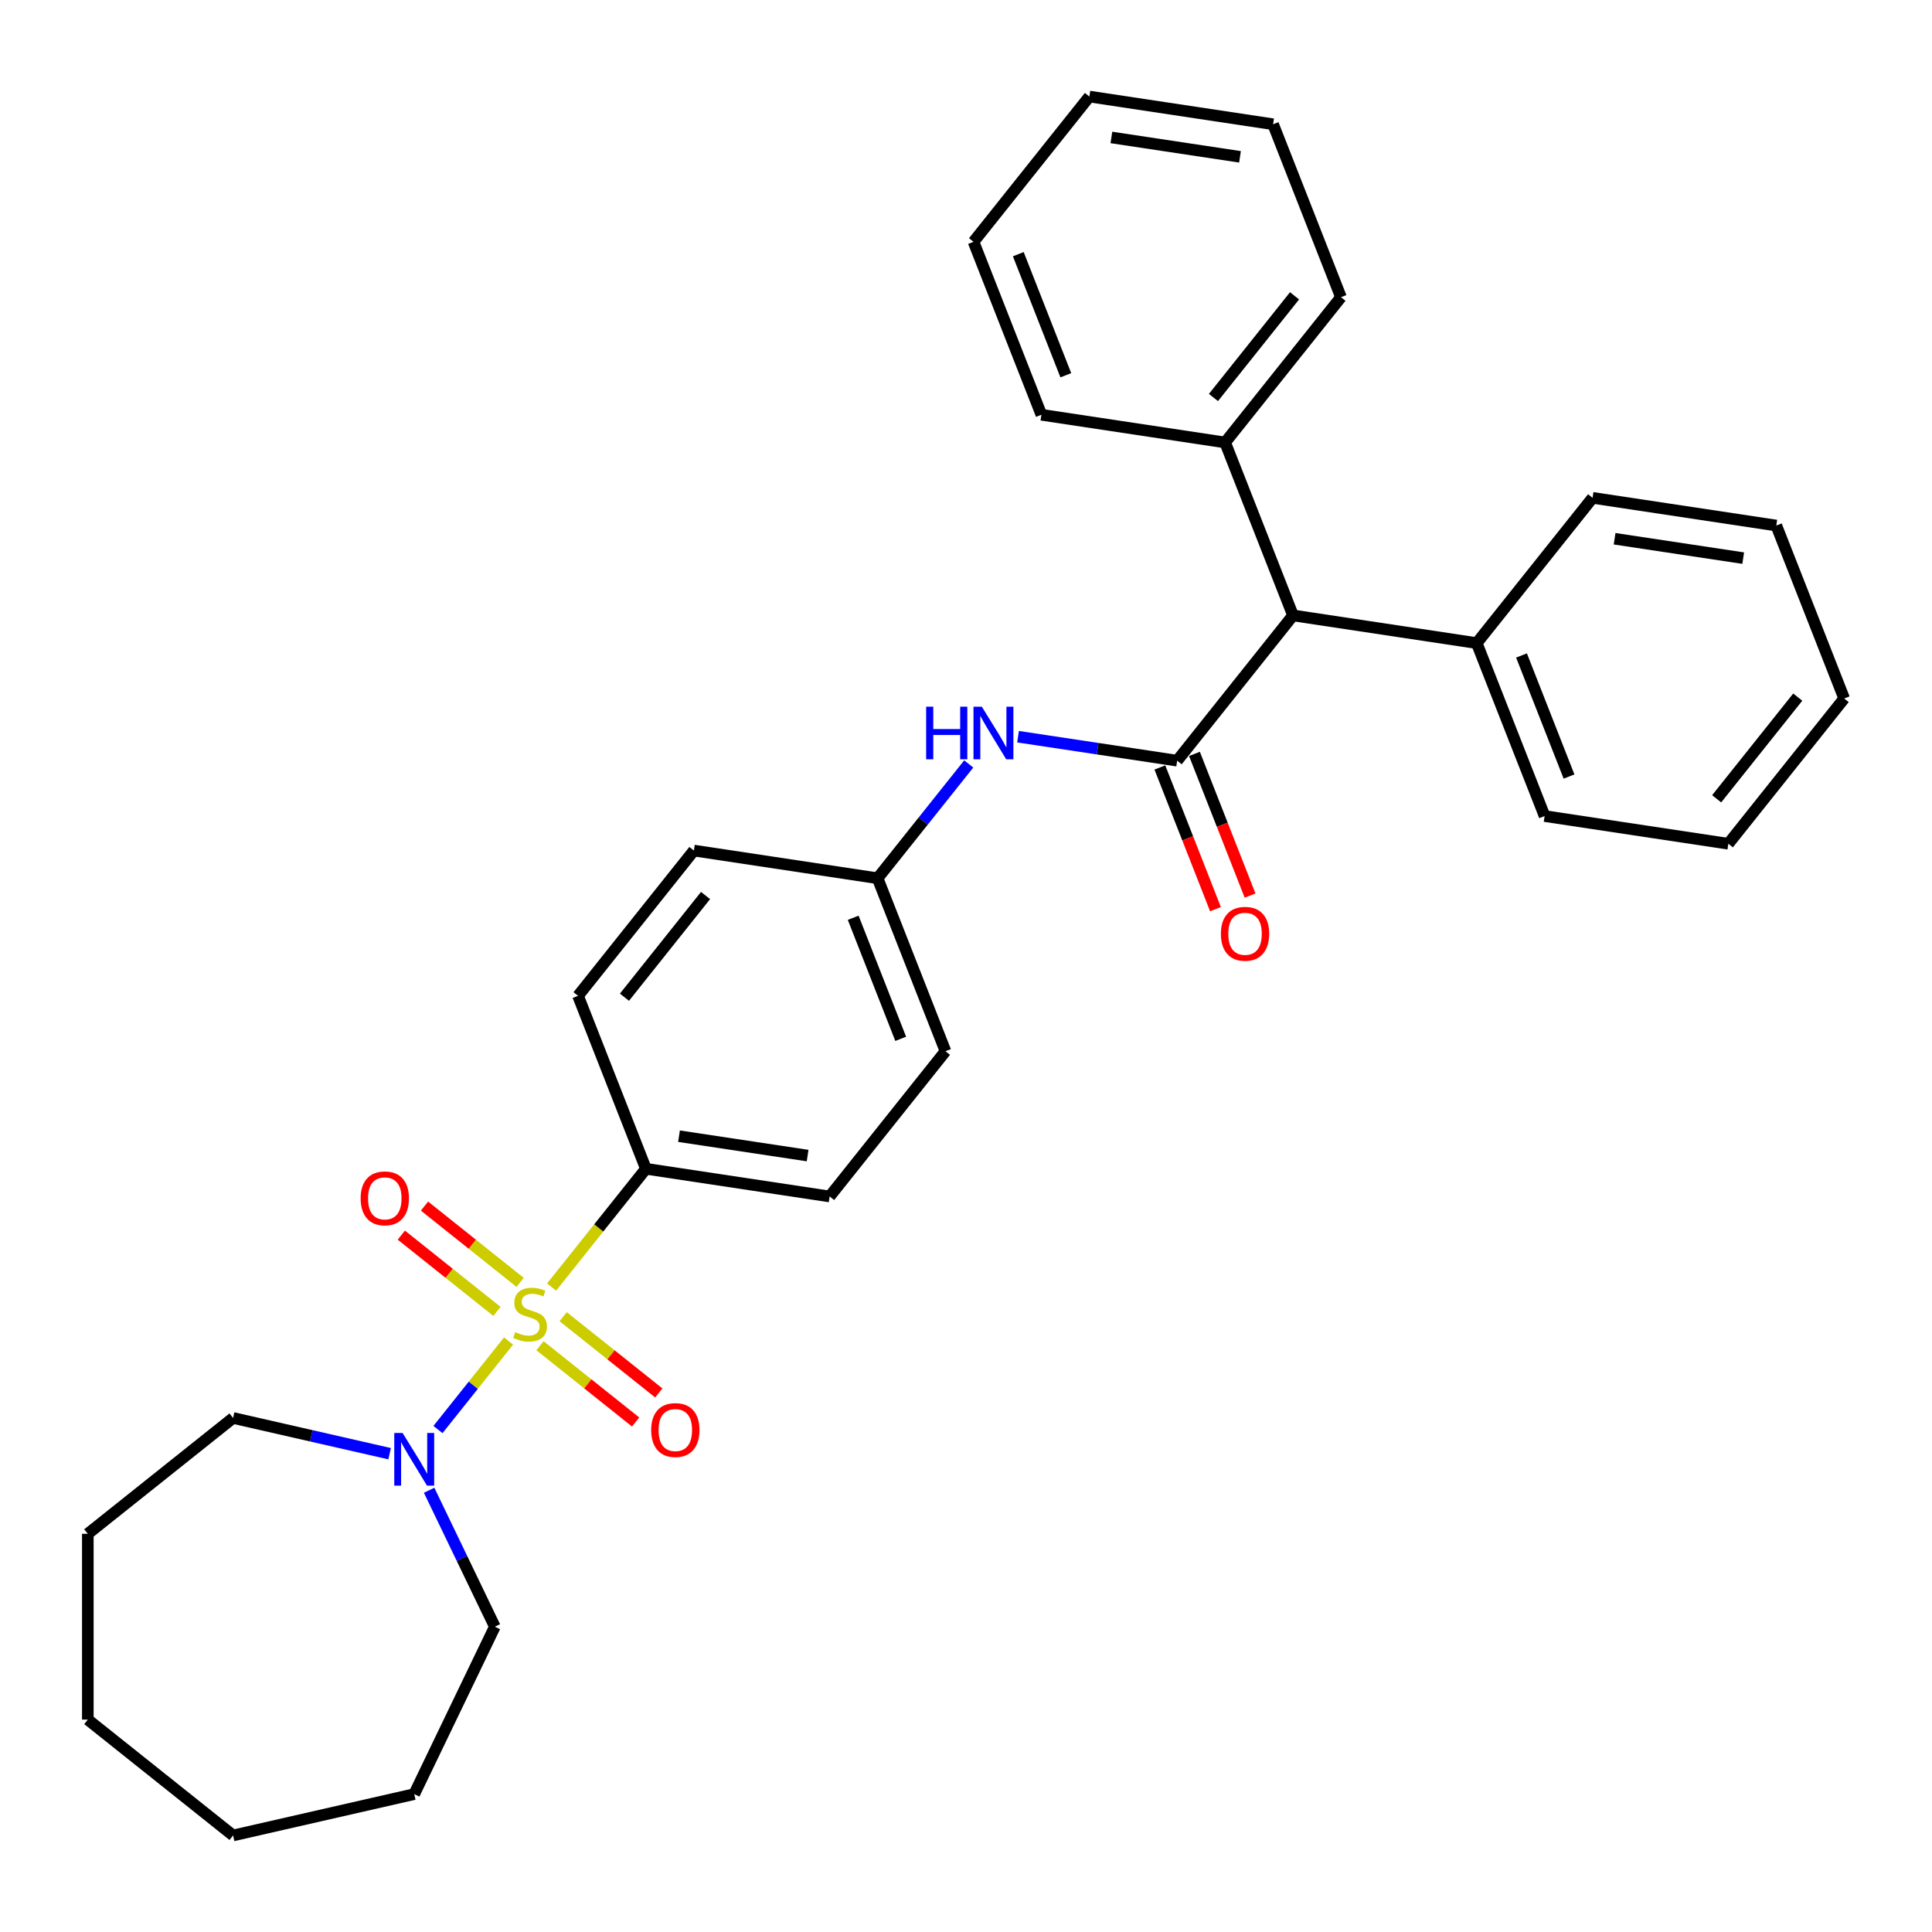 <?xml version='1.0' encoding='iso-8859-1'?>
<svg version='1.1' baseProfile='full'
              xmlns='http://www.w3.org/2000/svg'
                      xmlns:rdkit='http://www.rdkit.org/xml'
                      xmlns:xlink='http://www.w3.org/1999/xlink'
                  xml:space='preserve'
width='1000px' height='1000px' viewBox='0 0 1000 1000'>
<!-- END OF HEADER -->
<rect style='opacity:1.0;fill:#FFFFFF;stroke:none' width='1000' height='1000' x='0' y='0'> </rect>
<path class='bond-1' d='M 263.225,694.111 L 244.956,717.02' style='fill:none;fill-rule:evenodd;stroke:#CCCC00;stroke-width:6px;stroke-linecap:butt;stroke-linejoin:miter;stroke-opacity:1' />
<path class='bond-1' d='M 244.956,717.02 L 226.687,739.928' style='fill:none;fill-rule:evenodd;stroke:#0000FF;stroke-width:6px;stroke-linecap:butt;stroke-linejoin:miter;stroke-opacity:1' />
<path class='bond-3' d='M 285.498,666.182 L 309.91,635.57' style='fill:none;fill-rule:evenodd;stroke:#CCCC00;stroke-width:6px;stroke-linecap:butt;stroke-linejoin:miter;stroke-opacity:1' />
<path class='bond-3' d='M 309.91,635.57 L 334.322,604.958' style='fill:none;fill-rule:evenodd;stroke:#000000;stroke-width:6px;stroke-linecap:butt;stroke-linejoin:miter;stroke-opacity:1' />
<path class='bond-5' d='M 269.221,663.747 L 244.47,644.009' style='fill:none;fill-rule:evenodd;stroke:#CCCC00;stroke-width:6px;stroke-linecap:butt;stroke-linejoin:miter;stroke-opacity:1' />
<path class='bond-5' d='M 244.47,644.009 L 219.72,624.271' style='fill:none;fill-rule:evenodd;stroke:#FF0000;stroke-width:6px;stroke-linecap:butt;stroke-linejoin:miter;stroke-opacity:1' />
<path class='bond-5' d='M 257.229,678.784 L 232.478,659.046' style='fill:none;fill-rule:evenodd;stroke:#CCCC00;stroke-width:6px;stroke-linecap:butt;stroke-linejoin:miter;stroke-opacity:1' />
<path class='bond-5' d='M 232.478,659.046 L 207.727,639.308' style='fill:none;fill-rule:evenodd;stroke:#FF0000;stroke-width:6px;stroke-linecap:butt;stroke-linejoin:miter;stroke-opacity:1' />
<path class='bond-6' d='M 279.502,696.546 L 304.253,716.285' style='fill:none;fill-rule:evenodd;stroke:#CCCC00;stroke-width:6px;stroke-linecap:butt;stroke-linejoin:miter;stroke-opacity:1' />
<path class='bond-6' d='M 304.253,716.285 L 329.004,736.023' style='fill:none;fill-rule:evenodd;stroke:#FF0000;stroke-width:6px;stroke-linecap:butt;stroke-linejoin:miter;stroke-opacity:1' />
<path class='bond-6' d='M 291.494,681.509 L 316.245,701.247' style='fill:none;fill-rule:evenodd;stroke:#CCCC00;stroke-width:6px;stroke-linecap:butt;stroke-linejoin:miter;stroke-opacity:1' />
<path class='bond-6' d='M 316.245,701.247 L 340.996,720.985' style='fill:none;fill-rule:evenodd;stroke:#FF0000;stroke-width:6px;stroke-linecap:butt;stroke-linejoin:miter;stroke-opacity:1' />
<path class='bond-0' d='M 609.299,393.727 L 568.118,387.52' style='fill:none;fill-rule:evenodd;stroke:#000000;stroke-width:6px;stroke-linecap:butt;stroke-linejoin:miter;stroke-opacity:1' />
<path class='bond-0' d='M 568.118,387.52 L 526.937,381.313' style='fill:none;fill-rule:evenodd;stroke:#0000FF;stroke-width:6px;stroke-linecap:butt;stroke-linejoin:miter;stroke-opacity:1' />
<path class='bond-4' d='M 609.299,393.727 L 669.26,318.539' style='fill:none;fill-rule:evenodd;stroke:#000000;stroke-width:6px;stroke-linecap:butt;stroke-linejoin:miter;stroke-opacity:1' />
<path class='bond-7' d='M 600.347,397.241 L 614.74,433.913' style='fill:none;fill-rule:evenodd;stroke:#000000;stroke-width:6px;stroke-linecap:butt;stroke-linejoin:miter;stroke-opacity:1' />
<path class='bond-7' d='M 614.74,433.913 L 629.133,470.586' style='fill:none;fill-rule:evenodd;stroke:#FF0000;stroke-width:6px;stroke-linecap:butt;stroke-linejoin:miter;stroke-opacity:1' />
<path class='bond-7' d='M 618.251,390.214 L 632.644,426.887' style='fill:none;fill-rule:evenodd;stroke:#000000;stroke-width:6px;stroke-linecap:butt;stroke-linejoin:miter;stroke-opacity:1' />
<path class='bond-7' d='M 632.644,426.887 L 647.037,463.559' style='fill:none;fill-rule:evenodd;stroke:#FF0000;stroke-width:6px;stroke-linecap:butt;stroke-linejoin:miter;stroke-opacity:1' />
<path class='bond-15' d='M 222.117,771.357 L 239.122,806.669' style='fill:none;fill-rule:evenodd;stroke:#0000FF;stroke-width:6px;stroke-linecap:butt;stroke-linejoin:miter;stroke-opacity:1' />
<path class='bond-15' d='M 239.122,806.669 L 256.127,841.98' style='fill:none;fill-rule:evenodd;stroke:#000000;stroke-width:6px;stroke-linecap:butt;stroke-linejoin:miter;stroke-opacity:1' />
<path class='bond-16' d='M 201.668,752.429 L 161.155,743.182' style='fill:none;fill-rule:evenodd;stroke:#0000FF;stroke-width:6px;stroke-linecap:butt;stroke-linejoin:miter;stroke-opacity:1' />
<path class='bond-16' d='M 161.155,743.182 L 120.643,733.935' style='fill:none;fill-rule:evenodd;stroke:#000000;stroke-width:6px;stroke-linecap:butt;stroke-linejoin:miter;stroke-opacity:1' />
<path class='bond-2' d='M 501.427,395.416 L 477.835,424.999' style='fill:none;fill-rule:evenodd;stroke:#0000FF;stroke-width:6px;stroke-linecap:butt;stroke-linejoin:miter;stroke-opacity:1' />
<path class='bond-2' d='M 477.835,424.999 L 454.243,454.582' style='fill:none;fill-rule:evenodd;stroke:#000000;stroke-width:6px;stroke-linecap:butt;stroke-linejoin:miter;stroke-opacity:1' />
<path class='bond-10' d='M 334.322,604.958 L 429.417,619.292' style='fill:none;fill-rule:evenodd;stroke:#000000;stroke-width:6px;stroke-linecap:butt;stroke-linejoin:miter;stroke-opacity:1' />
<path class='bond-10' d='M 351.453,588.089 L 418.02,598.123' style='fill:none;fill-rule:evenodd;stroke:#000000;stroke-width:6px;stroke-linecap:butt;stroke-linejoin:miter;stroke-opacity:1' />
<path class='bond-11' d='M 334.322,604.958 L 299.188,515.437' style='fill:none;fill-rule:evenodd;stroke:#000000;stroke-width:6px;stroke-linecap:butt;stroke-linejoin:miter;stroke-opacity:1' />
<path class='bond-8' d='M 669.26,318.539 L 764.355,332.872' style='fill:none;fill-rule:evenodd;stroke:#000000;stroke-width:6px;stroke-linecap:butt;stroke-linejoin:miter;stroke-opacity:1' />
<path class='bond-9' d='M 669.26,318.539 L 634.125,229.017' style='fill:none;fill-rule:evenodd;stroke:#000000;stroke-width:6px;stroke-linecap:butt;stroke-linejoin:miter;stroke-opacity:1' />
<path class='bond-19' d='M 764.355,332.872 L 799.49,422.394' style='fill:none;fill-rule:evenodd;stroke:#000000;stroke-width:6px;stroke-linecap:butt;stroke-linejoin:miter;stroke-opacity:1' />
<path class='bond-19' d='M 787.53,339.273 L 812.124,401.938' style='fill:none;fill-rule:evenodd;stroke:#000000;stroke-width:6px;stroke-linecap:butt;stroke-linejoin:miter;stroke-opacity:1' />
<path class='bond-20' d='M 764.355,332.872 L 824.316,257.684' style='fill:none;fill-rule:evenodd;stroke:#000000;stroke-width:6px;stroke-linecap:butt;stroke-linejoin:miter;stroke-opacity:1' />
<path class='bond-17' d='M 634.125,229.017 L 694.086,153.829' style='fill:none;fill-rule:evenodd;stroke:#000000;stroke-width:6px;stroke-linecap:butt;stroke-linejoin:miter;stroke-opacity:1' />
<path class='bond-17' d='M 628.082,205.747 L 670.054,153.115' style='fill:none;fill-rule:evenodd;stroke:#000000;stroke-width:6px;stroke-linecap:butt;stroke-linejoin:miter;stroke-opacity:1' />
<path class='bond-18' d='M 634.125,229.017 L 539.03,214.684' style='fill:none;fill-rule:evenodd;stroke:#000000;stroke-width:6px;stroke-linecap:butt;stroke-linejoin:miter;stroke-opacity:1' />
<path class='bond-13' d='M 429.417,619.292 L 489.378,544.103' style='fill:none;fill-rule:evenodd;stroke:#000000;stroke-width:6px;stroke-linecap:butt;stroke-linejoin:miter;stroke-opacity:1' />
<path class='bond-14' d='M 299.188,515.437 L 359.148,440.249' style='fill:none;fill-rule:evenodd;stroke:#000000;stroke-width:6px;stroke-linecap:butt;stroke-linejoin:miter;stroke-opacity:1' />
<path class='bond-14' d='M 323.219,516.151 L 365.192,463.519' style='fill:none;fill-rule:evenodd;stroke:#000000;stroke-width:6px;stroke-linecap:butt;stroke-linejoin:miter;stroke-opacity:1' />
<path class='bond-12' d='M 454.243,454.582 L 359.148,440.249' style='fill:none;fill-rule:evenodd;stroke:#000000;stroke-width:6px;stroke-linecap:butt;stroke-linejoin:miter;stroke-opacity:1' />
<path class='bond-31' d='M 454.243,454.582 L 489.378,544.103' style='fill:none;fill-rule:evenodd;stroke:#000000;stroke-width:6px;stroke-linecap:butt;stroke-linejoin:miter;stroke-opacity:1' />
<path class='bond-31' d='M 441.609,475.037 L 466.203,537.702' style='fill:none;fill-rule:evenodd;stroke:#000000;stroke-width:6px;stroke-linecap:butt;stroke-linejoin:miter;stroke-opacity:1' />
<path class='bond-21' d='M 256.127,841.98 L 214.401,928.626' style='fill:none;fill-rule:evenodd;stroke:#000000;stroke-width:6px;stroke-linecap:butt;stroke-linejoin:miter;stroke-opacity:1' />
<path class='bond-22' d='M 120.643,733.935 L 45.455,793.896' style='fill:none;fill-rule:evenodd;stroke:#000000;stroke-width:6px;stroke-linecap:butt;stroke-linejoin:miter;stroke-opacity:1' />
<path class='bond-24' d='M 694.086,153.829 L 658.951,64.308' style='fill:none;fill-rule:evenodd;stroke:#000000;stroke-width:6px;stroke-linecap:butt;stroke-linejoin:miter;stroke-opacity:1' />
<path class='bond-25' d='M 539.03,214.684 L 503.895,125.162' style='fill:none;fill-rule:evenodd;stroke:#000000;stroke-width:6px;stroke-linecap:butt;stroke-linejoin:miter;stroke-opacity:1' />
<path class='bond-25' d='M 551.664,194.229 L 527.07,131.564' style='fill:none;fill-rule:evenodd;stroke:#000000;stroke-width:6px;stroke-linecap:butt;stroke-linejoin:miter;stroke-opacity:1' />
<path class='bond-26' d='M 799.49,422.394 L 894.585,436.727' style='fill:none;fill-rule:evenodd;stroke:#000000;stroke-width:6px;stroke-linecap:butt;stroke-linejoin:miter;stroke-opacity:1' />
<path class='bond-23' d='M 824.316,257.684 L 919.411,272.017' style='fill:none;fill-rule:evenodd;stroke:#000000;stroke-width:6px;stroke-linecap:butt;stroke-linejoin:miter;stroke-opacity:1' />
<path class='bond-23' d='M 835.713,278.853 L 902.28,288.886' style='fill:none;fill-rule:evenodd;stroke:#000000;stroke-width:6px;stroke-linecap:butt;stroke-linejoin:miter;stroke-opacity:1' />
<path class='bond-29' d='M 214.401,928.626 L 120.643,950.026' style='fill:none;fill-rule:evenodd;stroke:#000000;stroke-width:6px;stroke-linecap:butt;stroke-linejoin:miter;stroke-opacity:1' />
<path class='bond-30' d='M 45.455,793.896 L 45.455,890.065' style='fill:none;fill-rule:evenodd;stroke:#000000;stroke-width:6px;stroke-linecap:butt;stroke-linejoin:miter;stroke-opacity:1' />
<path class='bond-28' d='M 919.411,272.017 L 954.545,361.539' style='fill:none;fill-rule:evenodd;stroke:#000000;stroke-width:6px;stroke-linecap:butt;stroke-linejoin:miter;stroke-opacity:1' />
<path class='bond-33' d='M 658.951,64.308 L 563.856,49.974' style='fill:none;fill-rule:evenodd;stroke:#000000;stroke-width:6px;stroke-linecap:butt;stroke-linejoin:miter;stroke-opacity:1' />
<path class='bond-33' d='M 641.82,81.177 L 575.254,71.143' style='fill:none;fill-rule:evenodd;stroke:#000000;stroke-width:6px;stroke-linecap:butt;stroke-linejoin:miter;stroke-opacity:1' />
<path class='bond-27' d='M 503.895,125.162 L 563.856,49.974' style='fill:none;fill-rule:evenodd;stroke:#000000;stroke-width:6px;stroke-linecap:butt;stroke-linejoin:miter;stroke-opacity:1' />
<path class='bond-34' d='M 894.585,436.727 L 954.545,361.539' style='fill:none;fill-rule:evenodd;stroke:#000000;stroke-width:6px;stroke-linecap:butt;stroke-linejoin:miter;stroke-opacity:1' />
<path class='bond-34' d='M 888.541,413.457 L 930.514,360.825' style='fill:none;fill-rule:evenodd;stroke:#000000;stroke-width:6px;stroke-linecap:butt;stroke-linejoin:miter;stroke-opacity:1' />
<path class='bond-32' d='M 120.643,950.026 L 45.455,890.065' style='fill:none;fill-rule:evenodd;stroke:#000000;stroke-width:6px;stroke-linecap:butt;stroke-linejoin:miter;stroke-opacity:1' />
<path  class='atom-0' d='M 266.668 689.494
Q 266.976 689.61, 268.245 690.148
Q 269.515 690.687, 270.899 691.033
Q 272.323 691.341, 273.708 691.341
Q 276.285 691.341, 277.785 690.11
Q 279.285 688.84, 279.285 686.648
Q 279.285 685.147, 278.516 684.224
Q 277.785 683.301, 276.631 682.801
Q 275.477 682.301, 273.554 681.724
Q 271.13 680.993, 269.668 680.301
Q 268.245 679.608, 267.207 678.146
Q 266.206 676.685, 266.206 674.223
Q 266.206 670.799, 268.514 668.683
Q 270.861 666.568, 275.477 666.568
Q 278.631 666.568, 282.209 668.068
L 281.324 671.03
Q 278.054 669.683, 275.593 669.683
Q 272.938 669.683, 271.476 670.799
Q 270.015 671.876, 270.053 673.761
Q 270.053 675.223, 270.784 676.108
Q 271.553 676.992, 272.631 677.492
Q 273.746 677.992, 275.593 678.569
Q 278.054 679.339, 279.516 680.108
Q 280.978 680.878, 282.017 682.455
Q 283.094 683.993, 283.094 686.648
Q 283.094 690.418, 280.555 692.456
Q 278.054 694.457, 273.861 694.457
Q 271.438 694.457, 269.592 693.918
Q 267.784 693.418, 265.629 692.533
L 266.668 689.494
' fill='#CCCC00'/>
<path  class='atom-2' d='M 208.381 741.717
L 217.305 756.143
Q 218.19 757.566, 219.613 760.143
Q 221.037 762.721, 221.114 762.875
L 221.114 741.717
L 224.73 741.717
L 224.73 768.952
L 220.998 768.952
L 211.42 753.181
Q 210.304 751.334, 209.112 749.218
Q 207.958 747.103, 207.611 746.449
L 207.611 768.952
L 204.072 768.952
L 204.072 741.717
L 208.381 741.717
' fill='#0000FF'/>
<path  class='atom-3' d='M 479.371 365.776
L 483.064 365.776
L 483.064 377.355
L 496.99 377.355
L 496.99 365.776
L 500.683 365.776
L 500.683 393.011
L 496.99 393.011
L 496.99 380.432
L 483.064 380.432
L 483.064 393.011
L 479.371 393.011
L 479.371 365.776
' fill='#0000FF'/>
<path  class='atom-3' d='M 508.184 365.776
L 517.108 380.202
Q 517.993 381.625, 519.416 384.202
Q 520.84 386.78, 520.917 386.933
L 520.917 365.776
L 524.533 365.776
L 524.533 393.011
L 520.801 393.011
L 511.223 377.24
Q 510.107 375.393, 508.915 373.277
Q 507.761 371.162, 507.414 370.508
L 507.414 393.011
L 503.875 393.011
L 503.875 365.776
L 508.184 365.776
' fill='#0000FF'/>
<path  class='atom-6' d='M 186.671 620.263
Q 186.671 613.723, 189.903 610.069
Q 193.134 606.415, 199.173 606.415
Q 205.213 606.415, 208.444 610.069
Q 211.675 613.723, 211.675 620.263
Q 211.675 626.879, 208.406 630.649
Q 205.136 634.381, 199.173 634.381
Q 193.172 634.381, 189.903 630.649
Q 186.671 626.918, 186.671 620.263
M 199.173 631.303
Q 203.328 631.303, 205.559 628.534
Q 207.829 625.725, 207.829 620.263
Q 207.829 614.916, 205.559 612.223
Q 203.328 609.492, 199.173 609.492
Q 195.019 609.492, 192.749 612.185
Q 190.518 614.877, 190.518 620.263
Q 190.518 625.764, 192.749 628.534
Q 195.019 631.303, 199.173 631.303
' fill='#FF0000'/>
<path  class='atom-7' d='M 337.048 740.184
Q 337.048 733.645, 340.279 729.99
Q 343.51 726.336, 349.55 726.336
Q 355.589 726.336, 358.821 729.99
Q 362.052 733.645, 362.052 740.184
Q 362.052 746.801, 358.782 750.57
Q 355.512 754.302, 349.55 754.302
Q 343.549 754.302, 340.279 750.57
Q 337.048 746.839, 337.048 740.184
M 349.55 751.224
Q 353.704 751.224, 355.935 748.455
Q 358.205 745.647, 358.205 740.184
Q 358.205 734.837, 355.935 732.144
Q 353.704 729.413, 349.55 729.413
Q 345.395 729.413, 343.126 732.106
Q 340.895 734.799, 340.895 740.184
Q 340.895 745.685, 343.126 748.455
Q 345.395 751.224, 349.55 751.224
' fill='#FF0000'/>
<path  class='atom-8' d='M 631.932 483.326
Q 631.932 476.786, 635.163 473.132
Q 638.394 469.477, 644.434 469.477
Q 650.473 469.477, 653.705 473.132
Q 656.936 476.786, 656.936 483.326
Q 656.936 489.942, 653.666 493.712
Q 650.396 497.443, 644.434 497.443
Q 638.433 497.443, 635.163 493.712
Q 631.932 489.98, 631.932 483.326
M 644.434 494.366
Q 648.588 494.366, 650.819 491.596
Q 653.089 488.788, 653.089 483.326
Q 653.089 477.978, 650.819 475.286
Q 648.588 472.555, 644.434 472.555
Q 640.279 472.555, 638.01 475.247
Q 635.779 477.94, 635.779 483.326
Q 635.779 488.826, 638.01 491.596
Q 640.279 494.366, 644.434 494.366
' fill='#FF0000'/>
</svg>
